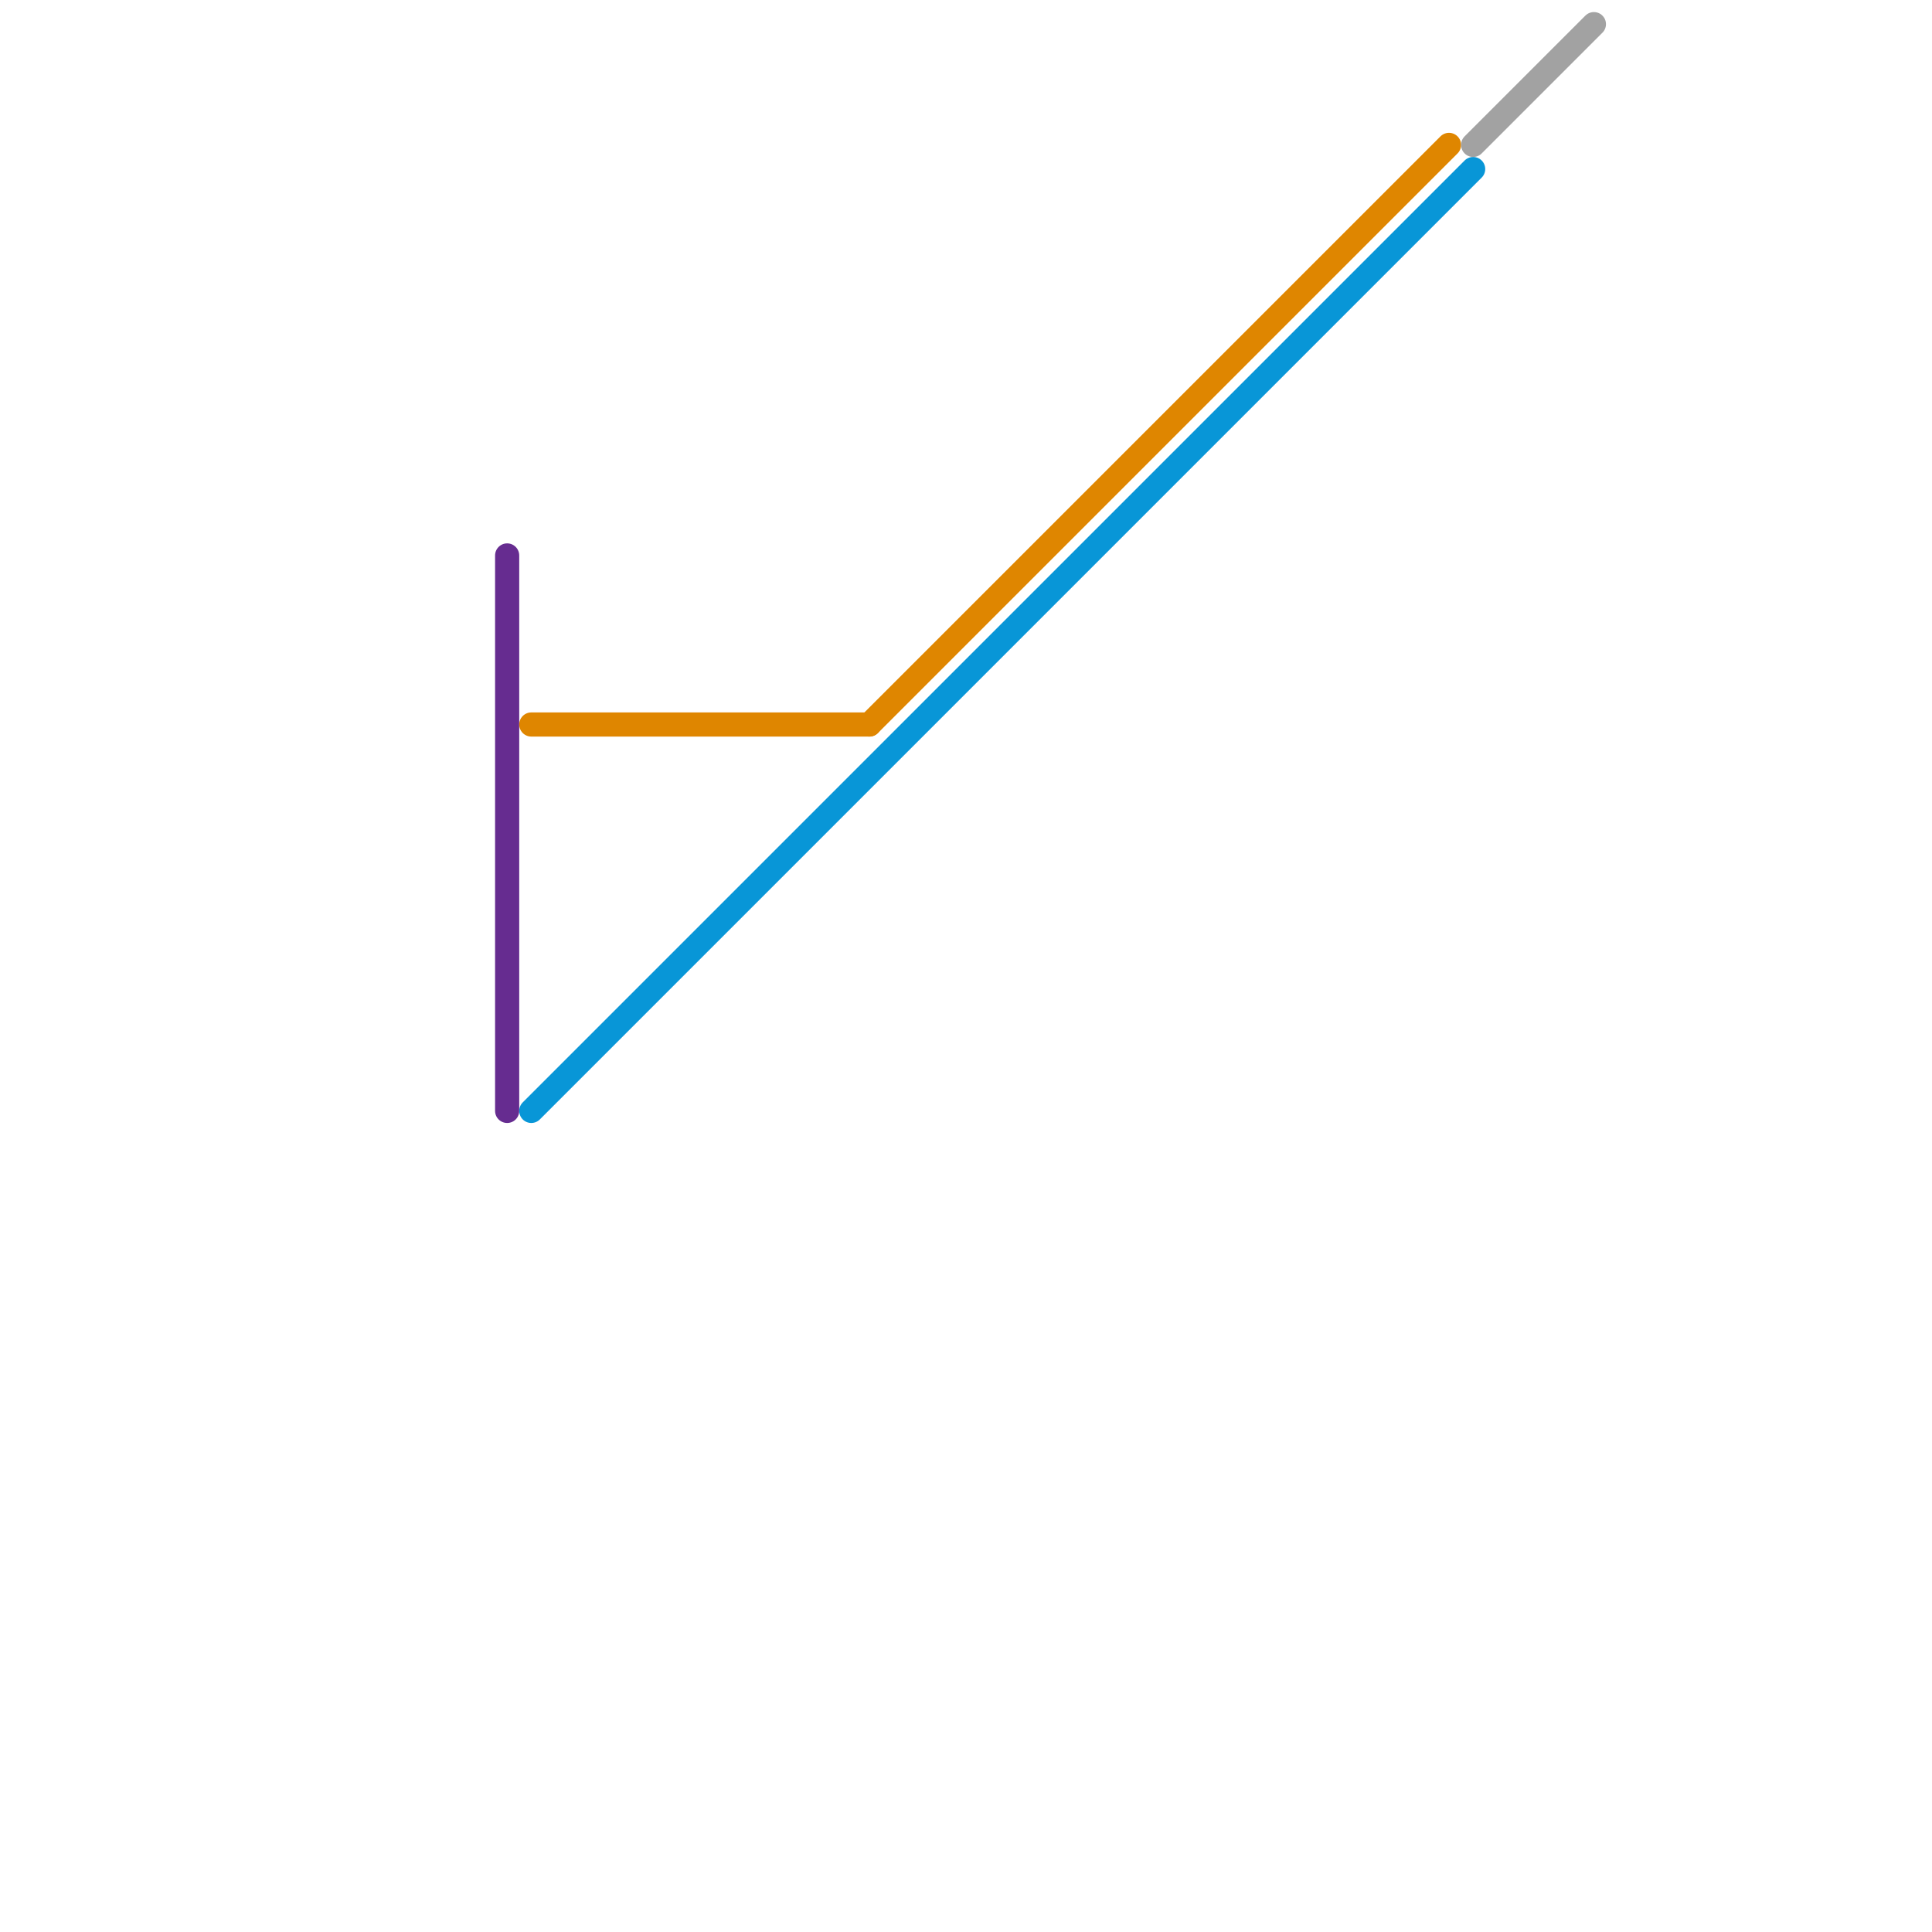 
<svg version="1.1" xmlns="http://www.w3.org/2000/svg" viewBox="0 0 80 80">
<style>text { font: 1px Helvetica; font-weight: 600; white-space: pre; dominant-baseline: central; } line { stroke-width: 1; fill: none; stroke-linecap: round; stroke-linejoin: round; } .c0 { stroke: #662c90 } .c1 { stroke: #df8600 } .c2 { stroke: #0896d7 } .c3 { stroke: #a2a2a2 }</style><defs><g id="wm-xf"><circle r="1.2" fill="#000"/><circle r="0.9" fill="#fff"/><circle r="0.6" fill="#000"/><circle r="0.3" fill="#fff"/></g><g id="wm"><circle r="0.6" fill="#000"/><circle r="0.3" fill="#fff"/></g></defs><line class="c0" x1="21" y1="23" x2="21" y2="46"/><line class="c1" x1="36" y1="30" x2="60" y2="6"/><line class="c1" x1="22" y1="30" x2="36" y2="30"/><line class="c2" x1="22" y1="46" x2="61" y2="7"/><line class="c3" x1="61" y1="6" x2="66" y2="1"/>
</svg>
